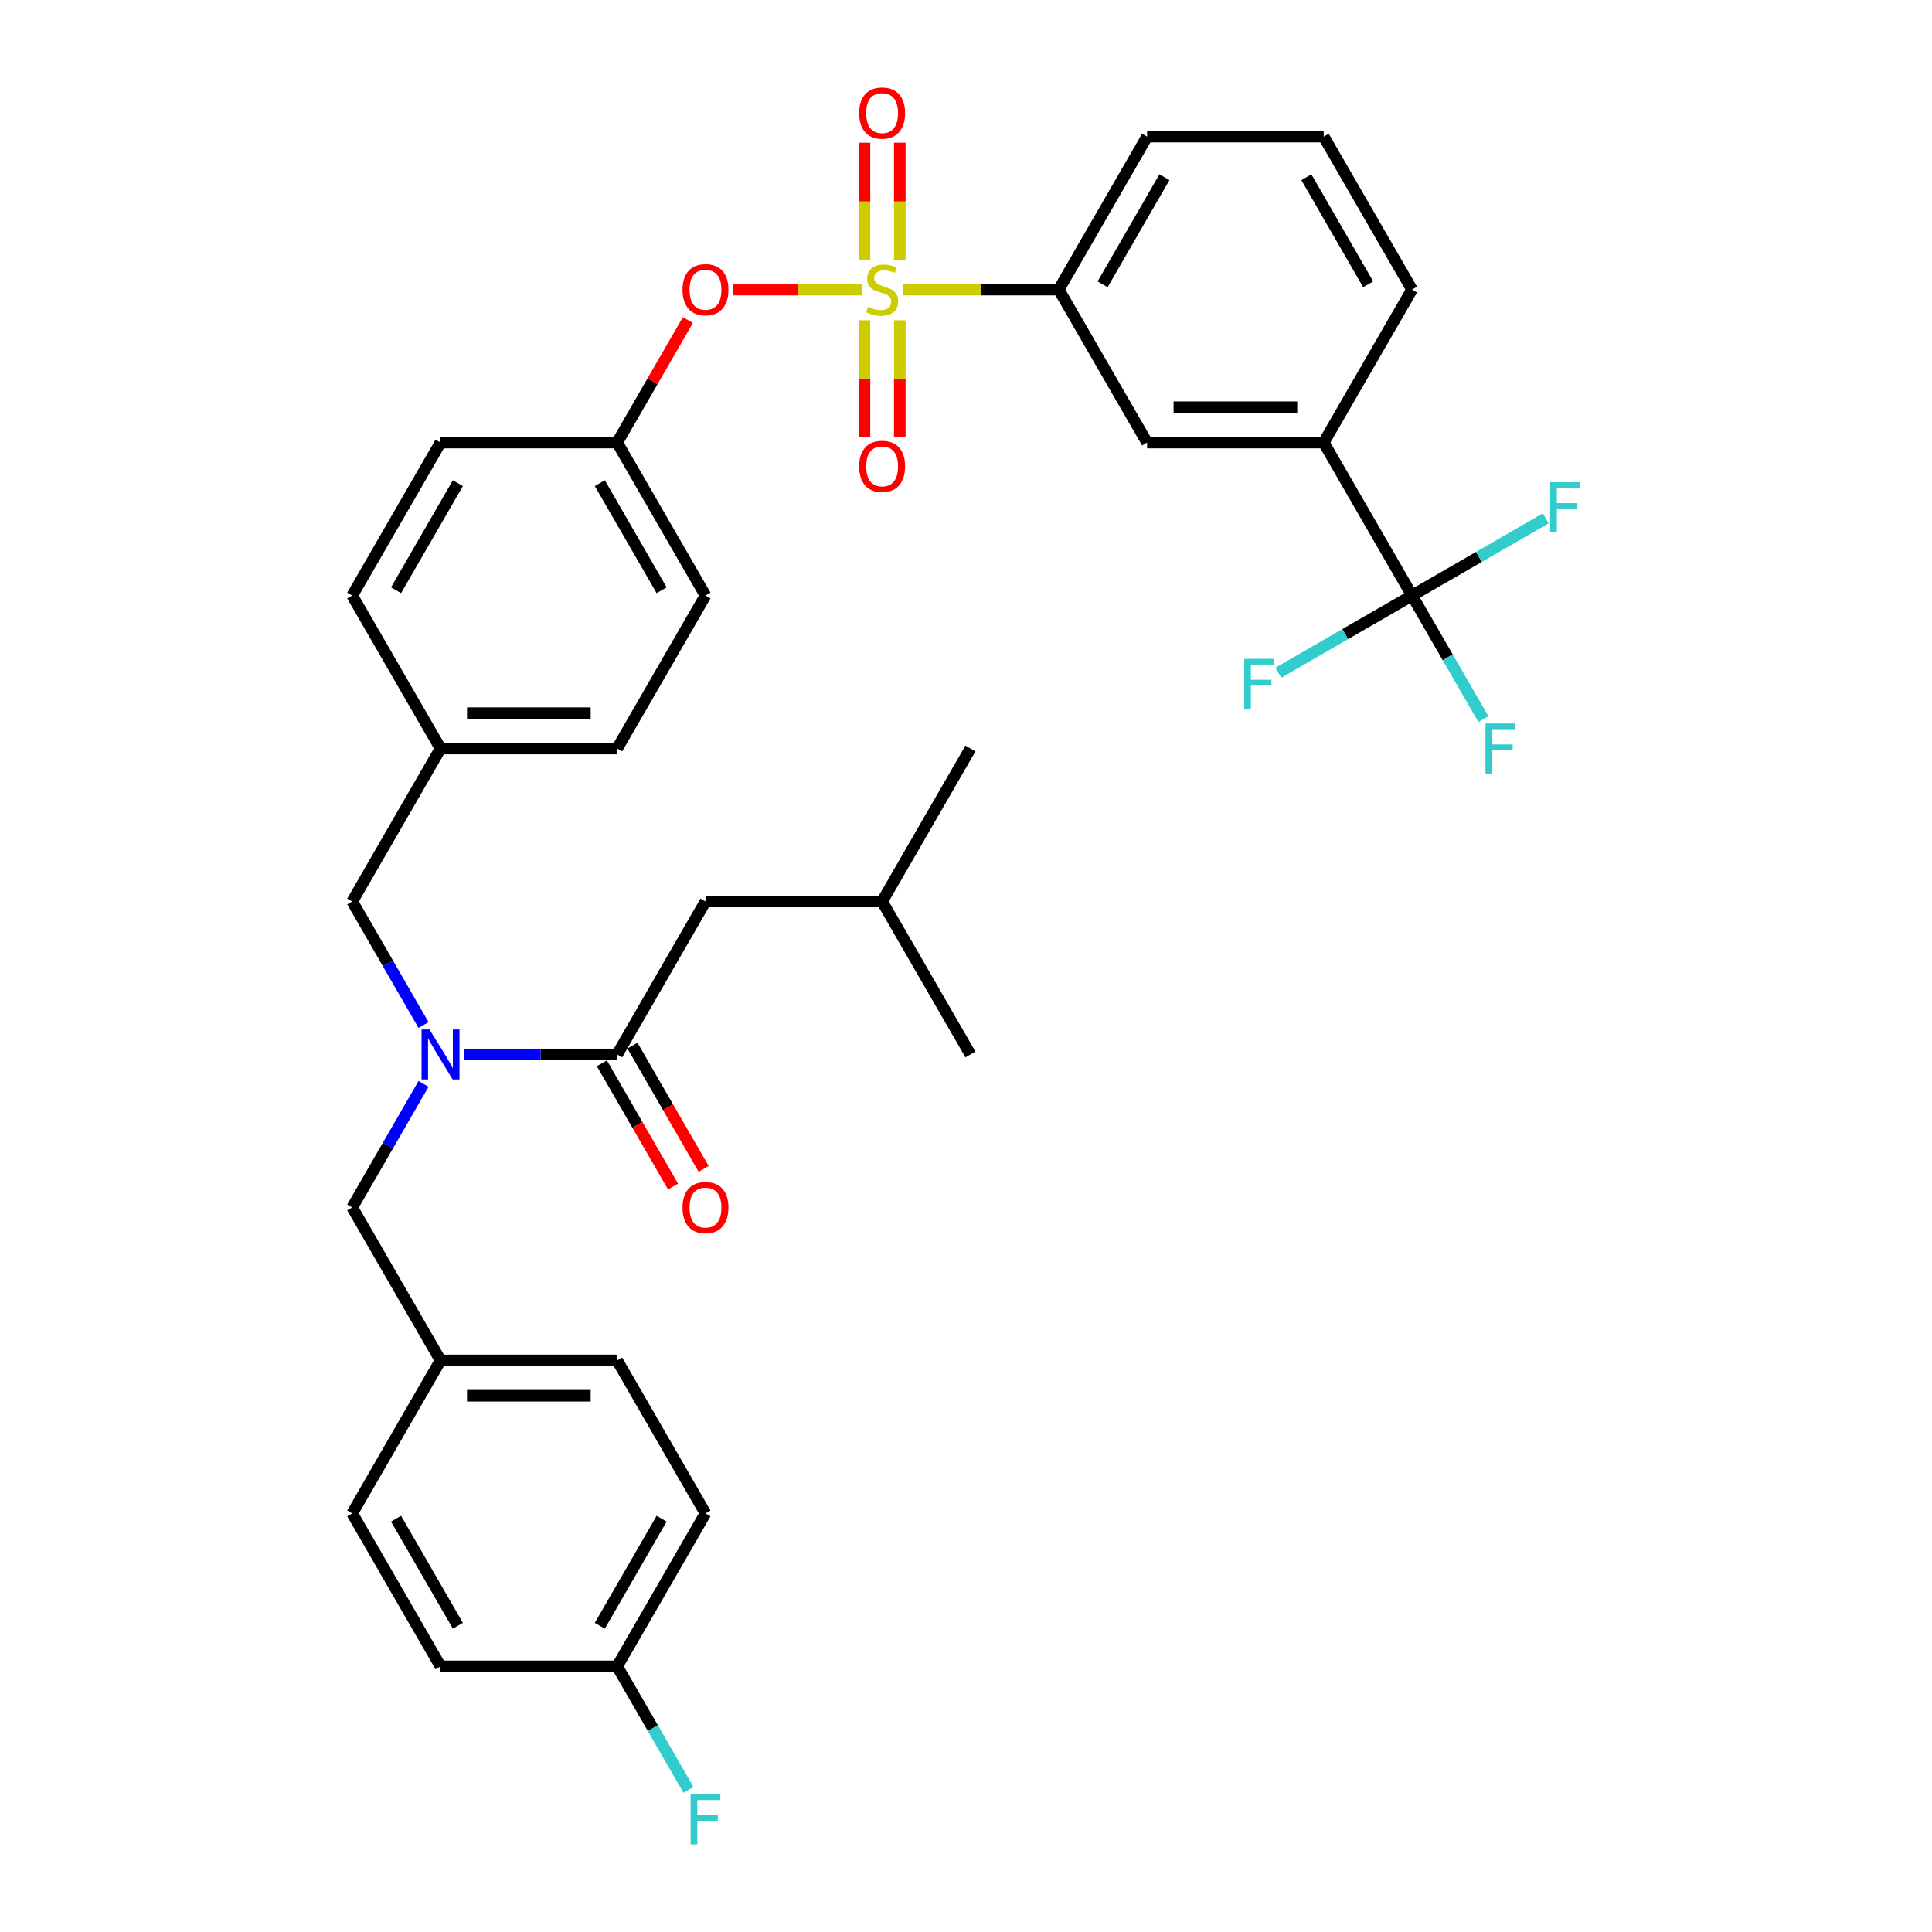 <?xml version='1.0' encoding='iso-8859-1'?>
<svg version='1.1' baseProfile='full'
              xmlns='http://www.w3.org/2000/svg'
                      xmlns:rdkit='http://www.rdkit.org/xml'
                      xmlns:xlink='http://www.w3.org/1999/xlink'
                  xml:space='preserve'
width='1000px' height='1000px' viewBox='0 0 1000 1000'>
<!-- END OF HEADER -->
<rect style='opacity:1.0;fill:#FFFFFF;stroke:none' width='1000' height='1000' x='0' y='0'> </rect>
<path class='bond-0' d='M 311.526,550.358 L 329.944,582.259' style='fill:none;fill-rule:evenodd;stroke:#000000;stroke-width:6px;stroke-linecap:butt;stroke-linejoin:miter;stroke-opacity:1' />
<path class='bond-0' d='M 329.944,582.259 L 348.361,614.159' style='fill:none;fill-rule:evenodd;stroke:#FF0000;stroke-width:6px;stroke-linecap:butt;stroke-linejoin:miter;stroke-opacity:1' />
<path class='bond-0' d='M 327.362,541.215 L 345.779,573.116' style='fill:none;fill-rule:evenodd;stroke:#000000;stroke-width:6px;stroke-linecap:butt;stroke-linejoin:miter;stroke-opacity:1' />
<path class='bond-0' d='M 345.779,573.116 L 364.197,605.016' style='fill:none;fill-rule:evenodd;stroke:#FF0000;stroke-width:6px;stroke-linecap:butt;stroke-linejoin:miter;stroke-opacity:1' />
<path class='bond-1' d='M 319.444,545.787 L 365.158,466.608' style='fill:none;fill-rule:evenodd;stroke:#000000;stroke-width:6px;stroke-linecap:butt;stroke-linejoin:miter;stroke-opacity:1' />
<path class='bond-2' d='M 319.444,545.787 L 279.782,545.787' style='fill:none;fill-rule:evenodd;stroke:#000000;stroke-width:6px;stroke-linecap:butt;stroke-linejoin:miter;stroke-opacity:1' />
<path class='bond-2' d='M 279.782,545.787 L 240.121,545.787' style='fill:none;fill-rule:evenodd;stroke:#0000FF;stroke-width:6px;stroke-linecap:butt;stroke-linejoin:miter;stroke-opacity:1' />
<path class='bond-3' d='M 182.301,466.608 L 228.015,387.428' style='fill:none;fill-rule:evenodd;stroke:#000000;stroke-width:6px;stroke-linecap:butt;stroke-linejoin:miter;stroke-opacity:1' />
<path class='bond-4' d='M 182.301,466.608 L 200.761,498.581' style='fill:none;fill-rule:evenodd;stroke:#000000;stroke-width:6px;stroke-linecap:butt;stroke-linejoin:miter;stroke-opacity:1' />
<path class='bond-4' d='M 200.761,498.581 L 219.221,530.555' style='fill:none;fill-rule:evenodd;stroke:#0000FF;stroke-width:6px;stroke-linecap:butt;stroke-linejoin:miter;stroke-opacity:1' />
<path class='bond-5' d='M 219.221,561.019 L 200.761,592.992' style='fill:none;fill-rule:evenodd;stroke:#0000FF;stroke-width:6px;stroke-linecap:butt;stroke-linejoin:miter;stroke-opacity:1' />
<path class='bond-5' d='M 200.761,592.992 L 182.301,624.966' style='fill:none;fill-rule:evenodd;stroke:#000000;stroke-width:6px;stroke-linecap:butt;stroke-linejoin:miter;stroke-opacity:1' />
<path class='bond-6' d='M 365.158,466.608 L 456.586,466.608' style='fill:none;fill-rule:evenodd;stroke:#000000;stroke-width:6px;stroke-linecap:butt;stroke-linejoin:miter;stroke-opacity:1' />
<path class='bond-7' d='M 365.158,783.324 L 319.444,862.504' style='fill:none;fill-rule:evenodd;stroke:#000000;stroke-width:6px;stroke-linecap:butt;stroke-linejoin:miter;stroke-opacity:1' />
<path class='bond-7' d='M 342.465,786.059 L 310.465,841.484' style='fill:none;fill-rule:evenodd;stroke:#000000;stroke-width:6px;stroke-linecap:butt;stroke-linejoin:miter;stroke-opacity:1' />
<path class='bond-8' d='M 365.158,783.324 L 319.444,704.145' style='fill:none;fill-rule:evenodd;stroke:#000000;stroke-width:6px;stroke-linecap:butt;stroke-linejoin:miter;stroke-opacity:1' />
<path class='bond-9' d='M 319.444,862.504 L 228.015,862.504' style='fill:none;fill-rule:evenodd;stroke:#000000;stroke-width:6px;stroke-linecap:butt;stroke-linejoin:miter;stroke-opacity:1' />
<path class='bond-10' d='M 319.444,862.504 L 337.904,894.477' style='fill:none;fill-rule:evenodd;stroke:#000000;stroke-width:6px;stroke-linecap:butt;stroke-linejoin:miter;stroke-opacity:1' />
<path class='bond-10' d='M 337.904,894.477 L 356.364,926.451' style='fill:none;fill-rule:evenodd;stroke:#33CCCC;stroke-width:6px;stroke-linecap:butt;stroke-linejoin:miter;stroke-opacity:1' />
<path class='bond-11' d='M 228.015,387.428 L 319.444,387.428' style='fill:none;fill-rule:evenodd;stroke:#000000;stroke-width:6px;stroke-linecap:butt;stroke-linejoin:miter;stroke-opacity:1' />
<path class='bond-11' d='M 241.73,369.143 L 305.729,369.143' style='fill:none;fill-rule:evenodd;stroke:#000000;stroke-width:6px;stroke-linecap:butt;stroke-linejoin:miter;stroke-opacity:1' />
<path class='bond-12' d='M 228.015,387.428 L 182.301,308.249' style='fill:none;fill-rule:evenodd;stroke:#000000;stroke-width:6px;stroke-linecap:butt;stroke-linejoin:miter;stroke-opacity:1' />
<path class='bond-13' d='M 319.444,387.428 L 365.158,308.249' style='fill:none;fill-rule:evenodd;stroke:#000000;stroke-width:6px;stroke-linecap:butt;stroke-linejoin:miter;stroke-opacity:1' />
<path class='bond-14' d='M 365.158,308.249 L 319.444,229.07' style='fill:none;fill-rule:evenodd;stroke:#000000;stroke-width:6px;stroke-linecap:butt;stroke-linejoin:miter;stroke-opacity:1' />
<path class='bond-14' d='M 342.465,305.515 L 310.465,250.09' style='fill:none;fill-rule:evenodd;stroke:#000000;stroke-width:6px;stroke-linecap:butt;stroke-linejoin:miter;stroke-opacity:1' />
<path class='bond-15' d='M 319.444,229.07 L 228.015,229.07' style='fill:none;fill-rule:evenodd;stroke:#000000;stroke-width:6px;stroke-linecap:butt;stroke-linejoin:miter;stroke-opacity:1' />
<path class='bond-16' d='M 319.444,229.07 L 337.745,197.371' style='fill:none;fill-rule:evenodd;stroke:#000000;stroke-width:6px;stroke-linecap:butt;stroke-linejoin:miter;stroke-opacity:1' />
<path class='bond-16' d='M 337.745,197.371 L 356.047,165.671' style='fill:none;fill-rule:evenodd;stroke:#FF0000;stroke-width:6px;stroke-linecap:butt;stroke-linejoin:miter;stroke-opacity:1' />
<path class='bond-17' d='M 228.015,229.07 L 182.301,308.249' style='fill:none;fill-rule:evenodd;stroke:#000000;stroke-width:6px;stroke-linecap:butt;stroke-linejoin:miter;stroke-opacity:1' />
<path class='bond-17' d='M 236.994,250.09 L 204.994,305.515' style='fill:none;fill-rule:evenodd;stroke:#000000;stroke-width:6px;stroke-linecap:butt;stroke-linejoin:miter;stroke-opacity:1' />
<path class='bond-18' d='M 730.871,308.249 L 685.157,229.07' style='fill:none;fill-rule:evenodd;stroke:#000000;stroke-width:6px;stroke-linecap:butt;stroke-linejoin:miter;stroke-opacity:1' />
<path class='bond-19' d='M 730.871,308.249 L 749.331,340.223' style='fill:none;fill-rule:evenodd;stroke:#000000;stroke-width:6px;stroke-linecap:butt;stroke-linejoin:miter;stroke-opacity:1' />
<path class='bond-19' d='M 749.331,340.223 L 767.791,372.196' style='fill:none;fill-rule:evenodd;stroke:#33CCCC;stroke-width:6px;stroke-linecap:butt;stroke-linejoin:miter;stroke-opacity:1' />
<path class='bond-20' d='M 730.871,308.249 L 696.273,328.224' style='fill:none;fill-rule:evenodd;stroke:#000000;stroke-width:6px;stroke-linecap:butt;stroke-linejoin:miter;stroke-opacity:1' />
<path class='bond-20' d='M 696.273,328.224 L 661.676,348.199' style='fill:none;fill-rule:evenodd;stroke:#33CCCC;stroke-width:6px;stroke-linecap:butt;stroke-linejoin:miter;stroke-opacity:1' />
<path class='bond-21' d='M 730.871,308.249 L 765.469,288.274' style='fill:none;fill-rule:evenodd;stroke:#000000;stroke-width:6px;stroke-linecap:butt;stroke-linejoin:miter;stroke-opacity:1' />
<path class='bond-21' d='M 765.469,288.274 L 800.066,268.299' style='fill:none;fill-rule:evenodd;stroke:#33CCCC;stroke-width:6px;stroke-linecap:butt;stroke-linejoin:miter;stroke-opacity:1' />
<path class='bond-22' d='M 548.014,149.891 L 593.729,229.07' style='fill:none;fill-rule:evenodd;stroke:#000000;stroke-width:6px;stroke-linecap:butt;stroke-linejoin:miter;stroke-opacity:1' />
<path class='bond-23' d='M 548.014,149.891 L 593.729,70.712' style='fill:none;fill-rule:evenodd;stroke:#000000;stroke-width:6px;stroke-linecap:butt;stroke-linejoin:miter;stroke-opacity:1' />
<path class='bond-23' d='M 570.707,147.157 L 602.707,91.731' style='fill:none;fill-rule:evenodd;stroke:#000000;stroke-width:6px;stroke-linecap:butt;stroke-linejoin:miter;stroke-opacity:1' />
<path class='bond-24' d='M 548.014,149.891 L 507.594,149.891' style='fill:none;fill-rule:evenodd;stroke:#000000;stroke-width:6px;stroke-linecap:butt;stroke-linejoin:miter;stroke-opacity:1' />
<path class='bond-24' d='M 507.594,149.891 L 467.174,149.891' style='fill:none;fill-rule:evenodd;stroke:#CCCC00;stroke-width:6px;stroke-linecap:butt;stroke-linejoin:miter;stroke-opacity:1' />
<path class='bond-25' d='M 685.157,229.07 L 593.729,229.07' style='fill:none;fill-rule:evenodd;stroke:#000000;stroke-width:6px;stroke-linecap:butt;stroke-linejoin:miter;stroke-opacity:1' />
<path class='bond-25' d='M 671.443,210.784 L 607.443,210.784' style='fill:none;fill-rule:evenodd;stroke:#000000;stroke-width:6px;stroke-linecap:butt;stroke-linejoin:miter;stroke-opacity:1' />
<path class='bond-26' d='M 685.157,229.07 L 730.871,149.891' style='fill:none;fill-rule:evenodd;stroke:#000000;stroke-width:6px;stroke-linecap:butt;stroke-linejoin:miter;stroke-opacity:1' />
<path class='bond-27' d='M 379.329,149.891 L 412.841,149.891' style='fill:none;fill-rule:evenodd;stroke:#FF0000;stroke-width:6px;stroke-linecap:butt;stroke-linejoin:miter;stroke-opacity:1' />
<path class='bond-27' d='M 412.841,149.891 L 446.353,149.891' style='fill:none;fill-rule:evenodd;stroke:#CCCC00;stroke-width:6px;stroke-linecap:butt;stroke-linejoin:miter;stroke-opacity:1' />
<path class='bond-28' d='M 447.443,165.781 L 447.443,196.06' style='fill:none;fill-rule:evenodd;stroke:#CCCC00;stroke-width:6px;stroke-linecap:butt;stroke-linejoin:miter;stroke-opacity:1' />
<path class='bond-28' d='M 447.443,196.06 L 447.443,226.338' style='fill:none;fill-rule:evenodd;stroke:#FF0000;stroke-width:6px;stroke-linecap:butt;stroke-linejoin:miter;stroke-opacity:1' />
<path class='bond-28' d='M 465.729,165.781 L 465.729,196.06' style='fill:none;fill-rule:evenodd;stroke:#CCCC00;stroke-width:6px;stroke-linecap:butt;stroke-linejoin:miter;stroke-opacity:1' />
<path class='bond-28' d='M 465.729,196.06 L 465.729,226.338' style='fill:none;fill-rule:evenodd;stroke:#FF0000;stroke-width:6px;stroke-linecap:butt;stroke-linejoin:miter;stroke-opacity:1' />
<path class='bond-29' d='M 465.729,134.695 L 465.729,104.279' style='fill:none;fill-rule:evenodd;stroke:#CCCC00;stroke-width:6px;stroke-linecap:butt;stroke-linejoin:miter;stroke-opacity:1' />
<path class='bond-29' d='M 465.729,104.279 L 465.729,73.863' style='fill:none;fill-rule:evenodd;stroke:#FF0000;stroke-width:6px;stroke-linecap:butt;stroke-linejoin:miter;stroke-opacity:1' />
<path class='bond-29' d='M 447.443,134.695 L 447.443,104.279' style='fill:none;fill-rule:evenodd;stroke:#CCCC00;stroke-width:6px;stroke-linecap:butt;stroke-linejoin:miter;stroke-opacity:1' />
<path class='bond-29' d='M 447.443,104.279 L 447.443,73.863' style='fill:none;fill-rule:evenodd;stroke:#FF0000;stroke-width:6px;stroke-linecap:butt;stroke-linejoin:miter;stroke-opacity:1' />
<path class='bond-30' d='M 593.729,70.712 L 685.157,70.712' style='fill:none;fill-rule:evenodd;stroke:#000000;stroke-width:6px;stroke-linecap:butt;stroke-linejoin:miter;stroke-opacity:1' />
<path class='bond-31' d='M 730.871,149.891 L 685.157,70.712' style='fill:none;fill-rule:evenodd;stroke:#000000;stroke-width:6px;stroke-linecap:butt;stroke-linejoin:miter;stroke-opacity:1' />
<path class='bond-31' d='M 708.178,147.157 L 676.178,91.731' style='fill:none;fill-rule:evenodd;stroke:#000000;stroke-width:6px;stroke-linecap:butt;stroke-linejoin:miter;stroke-opacity:1' />
<path class='bond-32' d='M 228.015,862.504 L 182.301,783.324' style='fill:none;fill-rule:evenodd;stroke:#000000;stroke-width:6px;stroke-linecap:butt;stroke-linejoin:miter;stroke-opacity:1' />
<path class='bond-32' d='M 236.994,841.484 L 204.994,786.059' style='fill:none;fill-rule:evenodd;stroke:#000000;stroke-width:6px;stroke-linecap:butt;stroke-linejoin:miter;stroke-opacity:1' />
<path class='bond-33' d='M 182.301,783.324 L 228.015,704.145' style='fill:none;fill-rule:evenodd;stroke:#000000;stroke-width:6px;stroke-linecap:butt;stroke-linejoin:miter;stroke-opacity:1' />
<path class='bond-34' d='M 228.015,704.145 L 319.444,704.145' style='fill:none;fill-rule:evenodd;stroke:#000000;stroke-width:6px;stroke-linecap:butt;stroke-linejoin:miter;stroke-opacity:1' />
<path class='bond-34' d='M 241.73,722.431 L 305.729,722.431' style='fill:none;fill-rule:evenodd;stroke:#000000;stroke-width:6px;stroke-linecap:butt;stroke-linejoin:miter;stroke-opacity:1' />
<path class='bond-35' d='M 228.015,704.145 L 182.301,624.966' style='fill:none;fill-rule:evenodd;stroke:#000000;stroke-width:6px;stroke-linecap:butt;stroke-linejoin:miter;stroke-opacity:1' />
<path class='bond-36' d='M 456.586,466.608 L 502.3,387.428' style='fill:none;fill-rule:evenodd;stroke:#000000;stroke-width:6px;stroke-linecap:butt;stroke-linejoin:miter;stroke-opacity:1' />
<path class='bond-37' d='M 456.586,466.608 L 502.3,545.787' style='fill:none;fill-rule:evenodd;stroke:#000000;stroke-width:6px;stroke-linecap:butt;stroke-linejoin:miter;stroke-opacity:1' />
<path  class='atom-2' d='M 222.292 532.841
L 230.777 546.555
Q 231.618 547.908, 232.971 550.358
Q 234.324 552.809, 234.397 552.955
L 234.397 532.841
L 237.835 532.841
L 237.835 558.733
L 234.287 558.733
L 225.181 543.739
Q 224.121 541.983, 222.987 539.972
Q 221.89 537.961, 221.561 537.339
L 221.561 558.733
L 218.196 558.733
L 218.196 532.841
L 222.292 532.841
' fill='#0000FF'/>
<path  class='atom-3' d='M 353.272 625.039
Q 353.272 618.822, 356.344 615.348
Q 359.416 611.873, 365.158 611.873
Q 370.9 611.873, 373.972 615.348
Q 377.044 618.822, 377.044 625.039
Q 377.044 631.329, 373.935 634.913
Q 370.826 638.461, 365.158 638.461
Q 359.453 638.461, 356.344 634.913
Q 353.272 631.366, 353.272 625.039
M 365.158 635.535
Q 369.108 635.535, 371.229 632.902
Q 373.386 630.232, 373.386 625.039
Q 373.386 619.956, 371.229 617.396
Q 369.108 614.799, 365.158 614.799
Q 361.208 614.799, 359.05 617.359
Q 356.929 619.919, 356.929 625.039
Q 356.929 630.269, 359.05 632.902
Q 361.208 635.535, 365.158 635.535
' fill='#FF0000'/>
<path  class='atom-17' d='M 353.272 149.964
Q 353.272 143.747, 356.344 140.272
Q 359.416 136.798, 365.158 136.798
Q 370.9 136.798, 373.972 140.272
Q 377.044 143.747, 377.044 149.964
Q 377.044 156.254, 373.935 159.838
Q 370.826 163.386, 365.158 163.386
Q 359.453 163.386, 356.344 159.838
Q 353.272 156.291, 353.272 149.964
M 365.158 160.46
Q 369.108 160.46, 371.229 157.827
Q 373.386 155.157, 373.386 149.964
Q 373.386 144.88, 371.229 142.32
Q 369.108 139.724, 365.158 139.724
Q 361.208 139.724, 359.05 142.284
Q 356.929 144.844, 356.929 149.964
Q 356.929 155.194, 359.05 157.827
Q 361.208 160.46, 365.158 160.46
' fill='#FF0000'/>
<path  class='atom-18' d='M 449.272 158.778
Q 449.564 158.887, 450.771 159.399
Q 451.978 159.911, 453.295 160.24
Q 454.648 160.533, 455.964 160.533
Q 458.415 160.533, 459.841 159.363
Q 461.267 158.156, 461.267 156.071
Q 461.267 154.645, 460.536 153.767
Q 459.841 152.89, 458.744 152.414
Q 457.647 151.939, 455.818 151.39
Q 453.514 150.695, 452.124 150.037
Q 450.771 149.379, 449.784 147.989
Q 448.833 146.599, 448.833 144.259
Q 448.833 141.004, 451.027 138.992
Q 453.258 136.981, 457.647 136.981
Q 460.646 136.981, 464.047 138.407
L 463.206 141.223
Q 460.097 139.943, 457.756 139.943
Q 455.233 139.943, 453.843 141.004
Q 452.454 142.028, 452.49 143.82
Q 452.49 145.21, 453.185 146.051
Q 453.916 146.892, 454.94 147.367
Q 456.001 147.843, 457.756 148.391
Q 460.097 149.123, 461.487 149.854
Q 462.876 150.586, 463.864 152.085
Q 464.888 153.548, 464.888 156.071
Q 464.888 159.655, 462.474 161.594
Q 460.097 163.495, 456.111 163.495
Q 453.807 163.495, 452.051 162.983
Q 450.332 162.508, 448.284 161.667
L 449.272 158.778
' fill='#CCCC00'/>
<path  class='atom-19' d='M 444.7 241.392
Q 444.7 235.175, 447.772 231.701
Q 450.844 228.226, 456.586 228.226
Q 462.328 228.226, 465.4 231.701
Q 468.472 235.175, 468.472 241.392
Q 468.472 247.682, 465.363 251.266
Q 462.255 254.814, 456.586 254.814
Q 450.881 254.814, 447.772 251.266
Q 444.7 247.719, 444.7 241.392
M 456.586 251.888
Q 460.536 251.888, 462.657 249.255
Q 464.815 246.585, 464.815 241.392
Q 464.815 236.309, 462.657 233.749
Q 460.536 231.152, 456.586 231.152
Q 452.636 231.152, 450.479 233.712
Q 448.358 236.272, 448.358 241.392
Q 448.358 246.622, 450.479 249.255
Q 452.636 251.888, 456.586 251.888
' fill='#FF0000'/>
<path  class='atom-20' d='M 444.7 58.536
Q 444.7 52.319, 447.772 48.844
Q 450.844 45.37, 456.586 45.37
Q 462.328 45.37, 465.4 48.844
Q 468.472 52.319, 468.472 58.536
Q 468.472 64.826, 465.363 68.41
Q 462.255 71.957, 456.586 71.957
Q 450.881 71.957, 447.772 68.41
Q 444.7 64.862, 444.7 58.536
M 456.586 69.032
Q 460.536 69.032, 462.657 66.398
Q 464.815 63.729, 464.815 58.536
Q 464.815 53.452, 462.657 50.892
Q 460.536 48.296, 456.586 48.296
Q 452.636 48.296, 450.479 50.856
Q 448.358 53.416, 448.358 58.536
Q 448.358 63.765, 450.479 66.398
Q 452.636 69.032, 456.586 69.032
' fill='#FF0000'/>
<path  class='atom-21' d='M 768.887 374.482
L 784.283 374.482
L 784.283 377.444
L 772.361 377.444
L 772.361 385.307
L 782.967 385.307
L 782.967 388.306
L 772.361 388.306
L 772.361 400.375
L 768.887 400.375
L 768.887 374.482
' fill='#33CCCC'/>
<path  class='atom-22' d='M 643.994 341.017
L 659.39 341.017
L 659.39 343.979
L 647.468 343.979
L 647.468 351.842
L 658.073 351.842
L 658.073 354.841
L 647.468 354.841
L 647.468 366.91
L 643.994 366.91
L 643.994 341.017
' fill='#33CCCC'/>
<path  class='atom-23' d='M 802.352 249.589
L 817.748 249.589
L 817.748 252.551
L 805.826 252.551
L 805.826 260.414
L 816.432 260.414
L 816.432 263.413
L 805.826 263.413
L 805.826 275.481
L 802.352 275.481
L 802.352 249.589
' fill='#33CCCC'/>
<path  class='atom-32' d='M 357.46 928.737
L 372.856 928.737
L 372.856 931.699
L 360.934 931.699
L 360.934 939.562
L 371.54 939.562
L 371.54 942.561
L 360.934 942.561
L 360.934 954.629
L 357.46 954.629
L 357.46 928.737
' fill='#33CCCC'/>
</svg>
